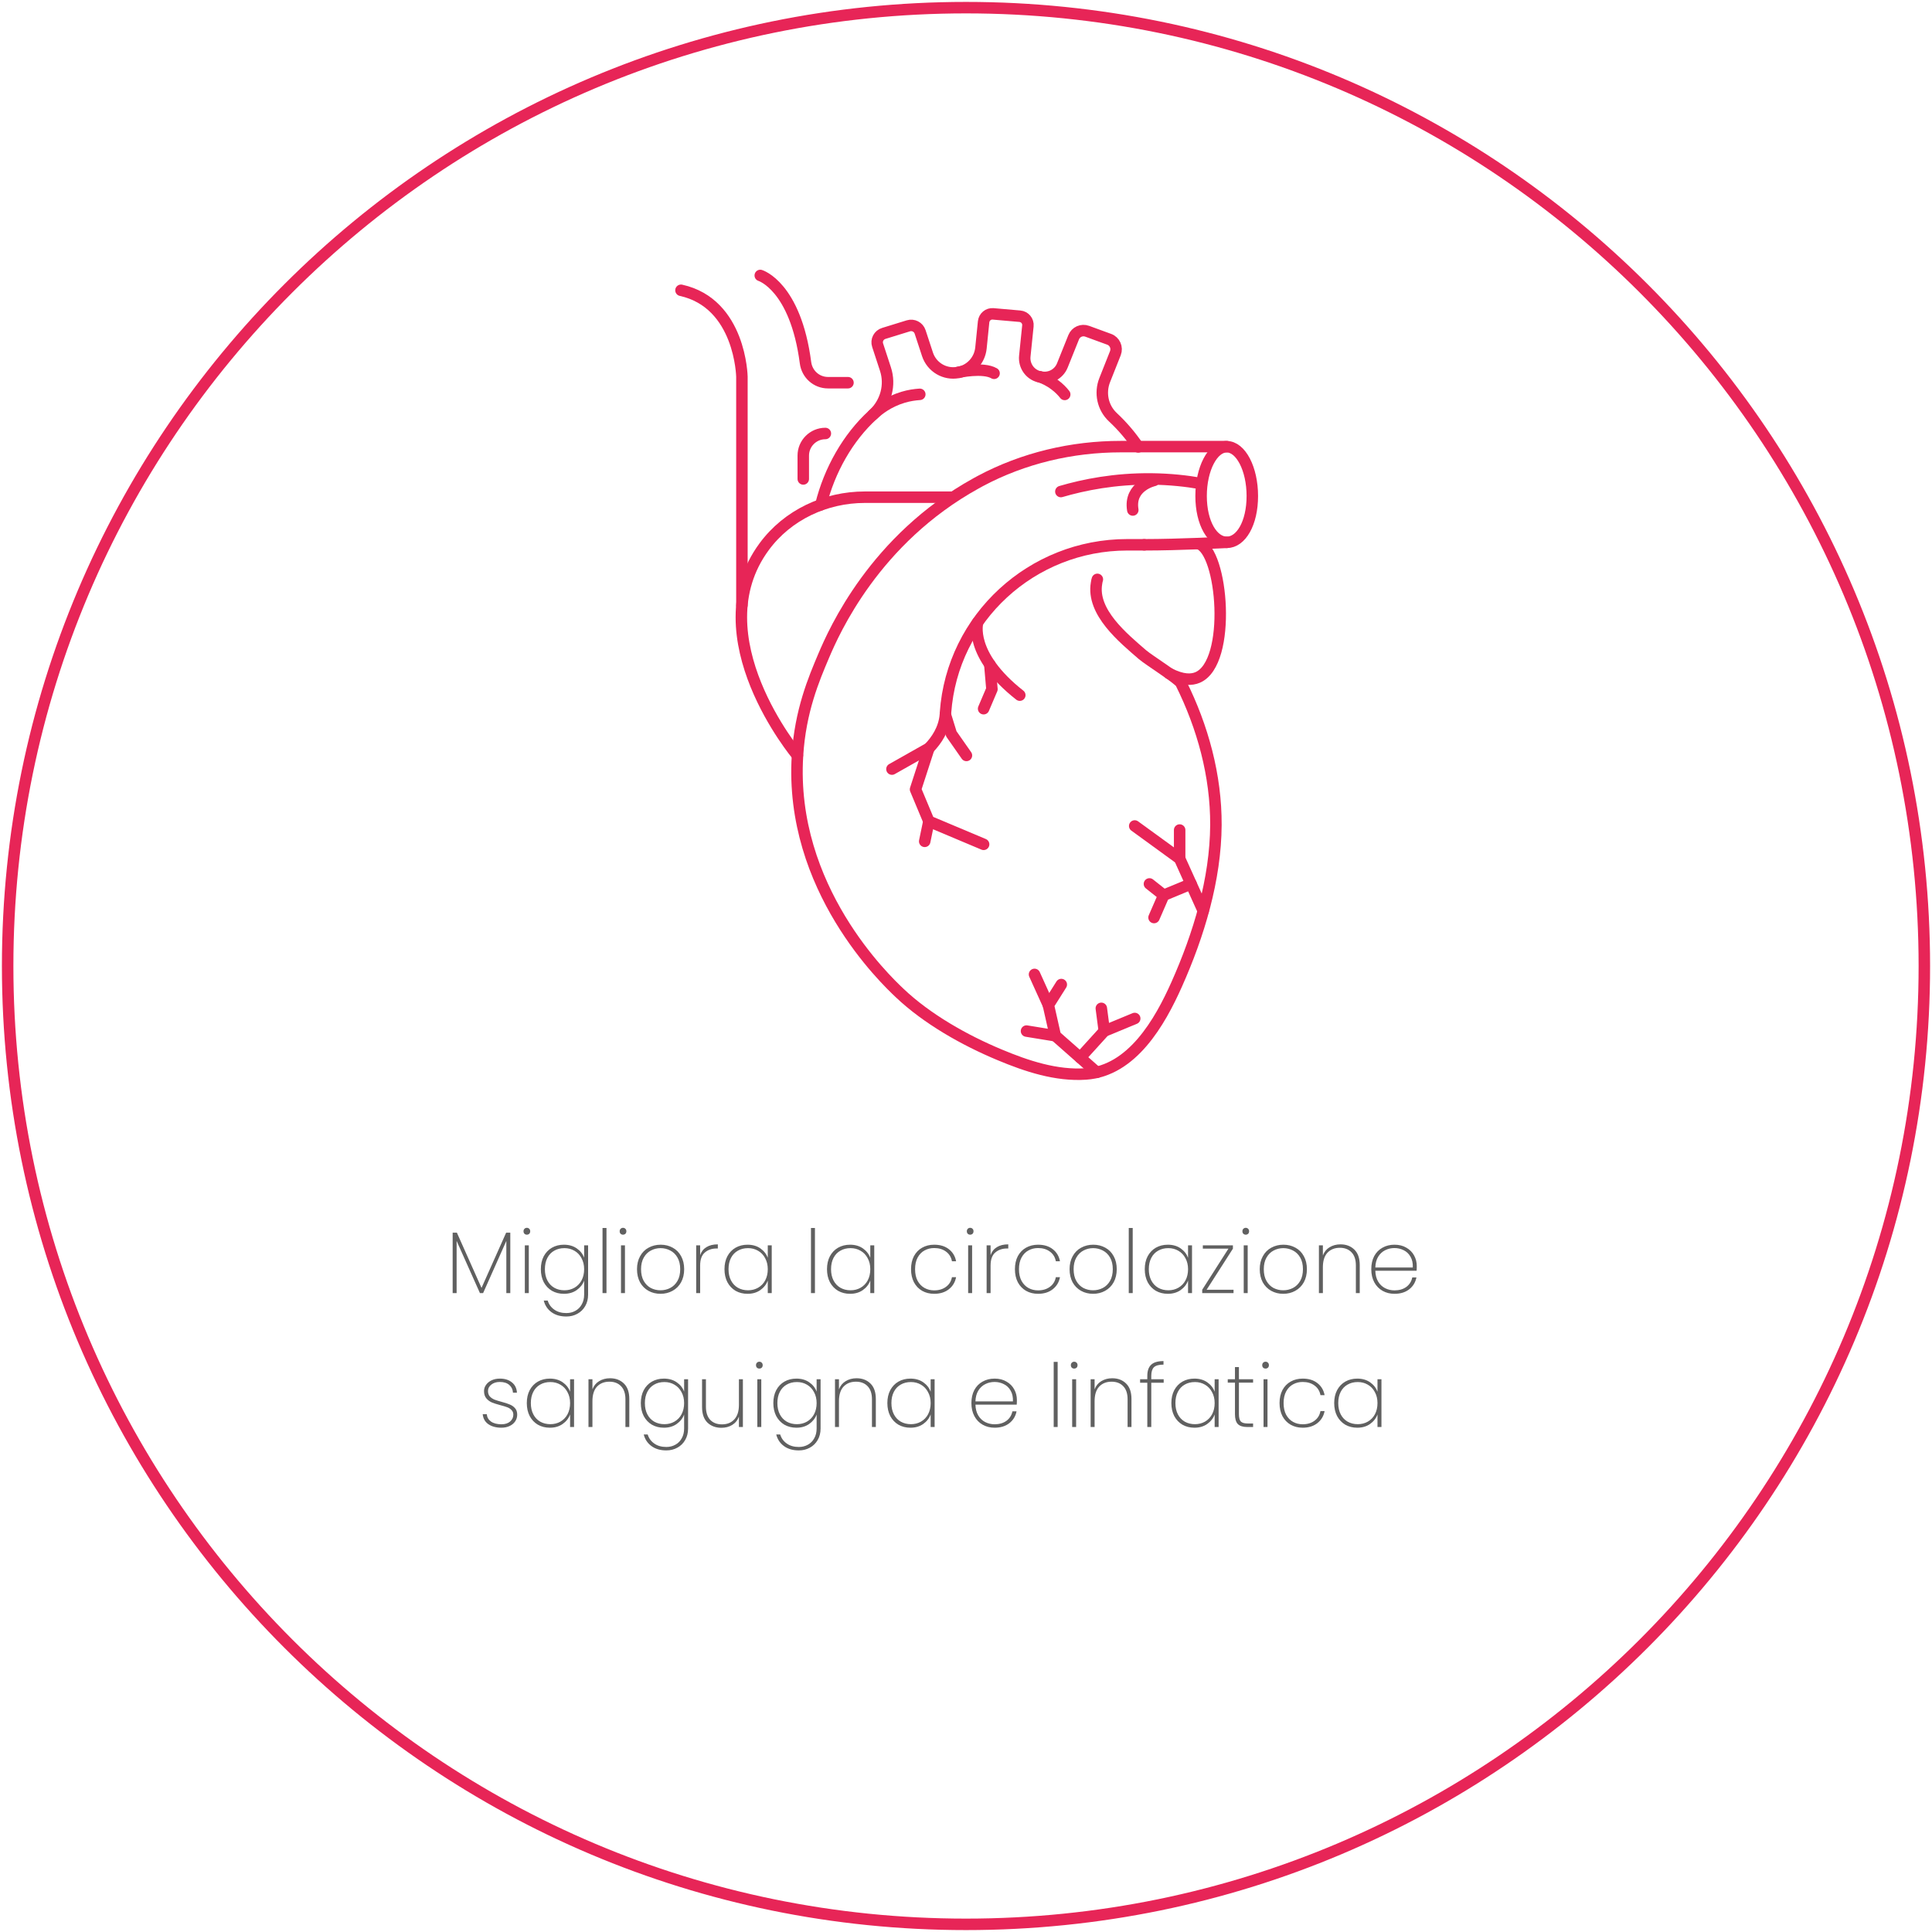 <svg width="505" height="505" viewBox="0 0 505 505" fill="none" xmlns="http://www.w3.org/2000/svg">
<path d="M503 252.5C503 114.153 390.847 2 252.5 2C114.153 2 2 114.153 2 252.5C2 390.847 114.153 503 252.5 503C390.847 503 503 390.847 503 252.5Z" stroke="#E72557" stroke-width="3" stroke-miterlimit="10"/>
<path d="M133.384 322.199V338H132.349V324.361L126.277 338H125.449L119.354 324.361V338H118.319V322.199H119.423L125.863 336.643L132.303 322.199H133.384ZM137.715 322.728C137.47 322.728 137.263 322.651 137.094 322.498C136.926 322.329 136.841 322.107 136.841 321.831C136.841 321.57 136.926 321.356 137.094 321.187C137.263 321.018 137.47 320.934 137.715 320.934C137.961 320.934 138.168 321.018 138.336 321.187C138.505 321.356 138.589 321.57 138.589 321.831C138.589 322.107 138.505 322.329 138.336 322.498C138.168 322.651 137.961 322.728 137.715 322.728ZM138.221 325.511V338H137.186V325.511H138.221ZM147.397 325.35C148.716 325.35 149.835 325.672 150.755 326.316C151.675 326.945 152.319 327.757 152.687 328.754V325.511H153.722V338.391C153.722 339.541 153.469 340.545 152.963 341.404C152.457 342.278 151.775 342.945 150.916 343.405C150.058 343.88 149.099 344.118 148.041 344.118C146.477 344.118 145.182 343.742 144.154 342.991C143.127 342.24 142.452 341.228 142.13 339.955H143.165C143.472 340.952 144.047 341.741 144.89 342.324C145.734 342.922 146.784 343.221 148.041 343.221C148.915 343.221 149.705 343.022 150.41 342.623C151.116 342.24 151.668 341.68 152.066 340.944C152.48 340.223 152.687 339.372 152.687 338.391V334.734C152.319 335.731 151.668 336.559 150.732 337.218C149.812 337.862 148.701 338.184 147.397 338.184C146.232 338.184 145.189 337.923 144.269 337.402C143.365 336.865 142.652 336.114 142.13 335.148C141.624 334.167 141.371 333.032 141.371 331.744C141.371 330.456 141.624 329.329 142.13 328.363C142.652 327.397 143.365 326.653 144.269 326.132C145.189 325.611 146.232 325.35 147.397 325.35ZM152.687 331.744C152.687 330.655 152.457 329.697 151.997 328.869C151.553 328.026 150.939 327.382 150.157 326.937C149.375 326.477 148.501 326.247 147.535 326.247C146.523 326.247 145.634 326.469 144.867 326.914C144.101 327.343 143.503 327.972 143.073 328.8C142.644 329.628 142.429 330.609 142.429 331.744C142.429 332.879 142.644 333.86 143.073 334.688C143.503 335.516 144.101 336.152 144.867 336.597C145.649 337.042 146.539 337.264 147.535 337.264C148.501 337.264 149.375 337.042 150.157 336.597C150.955 336.137 151.576 335.493 152.02 334.665C152.465 333.822 152.687 332.848 152.687 331.744ZM158.526 320.98V338H157.491V320.98H158.526ZM162.849 322.728C162.604 322.728 162.397 322.651 162.228 322.498C162.059 322.329 161.975 322.107 161.975 321.831C161.975 321.57 162.059 321.356 162.228 321.187C162.397 321.018 162.604 320.934 162.849 320.934C163.094 320.934 163.301 321.018 163.47 321.187C163.639 321.356 163.723 321.57 163.723 321.831C163.723 322.107 163.639 322.329 163.47 322.498C163.301 322.651 163.094 322.728 162.849 322.728ZM163.355 325.511V338H162.32V325.511H163.355ZM172.646 338.184C171.481 338.184 170.431 337.923 169.495 337.402C168.56 336.881 167.824 336.137 167.287 335.171C166.766 334.19 166.505 333.047 166.505 331.744C166.505 330.456 166.774 329.329 167.31 328.363C167.847 327.382 168.583 326.638 169.518 326.132C170.469 325.611 171.527 325.35 172.692 325.35C173.858 325.35 174.908 325.611 175.843 326.132C176.779 326.638 177.507 327.374 178.028 328.34C178.565 329.306 178.833 330.441 178.833 331.744C178.833 333.047 178.565 334.19 178.028 335.171C177.492 336.137 176.748 336.881 175.797 337.402C174.862 337.923 173.812 338.184 172.646 338.184ZM172.646 337.264C173.551 337.264 174.394 337.065 175.176 336.666C175.974 336.252 176.61 335.631 177.085 334.803C177.561 333.975 177.798 332.955 177.798 331.744C177.798 330.548 177.561 329.536 177.085 328.708C176.61 327.88 175.981 327.267 175.199 326.868C174.417 326.454 173.574 326.247 172.669 326.247C171.765 326.247 170.921 326.454 170.139 326.868C169.373 327.267 168.752 327.88 168.276 328.708C167.801 329.536 167.563 330.548 167.563 331.744C167.563 332.955 167.793 333.975 168.253 334.803C168.729 335.631 169.35 336.252 170.116 336.666C170.898 337.065 171.742 337.264 172.646 337.264ZM183.008 328.087C183.315 327.167 183.859 326.469 184.641 325.994C185.423 325.503 186.42 325.258 187.631 325.258V326.339H187.286C186.06 326.339 185.04 326.692 184.227 327.397C183.415 328.087 183.008 329.222 183.008 330.801V338H181.973V325.511H183.008V328.087ZM189.37 331.744C189.37 330.456 189.623 329.329 190.129 328.363C190.651 327.397 191.364 326.653 192.268 326.132C193.188 325.611 194.231 325.35 195.396 325.35C196.715 325.35 197.834 325.672 198.754 326.316C199.674 326.96 200.318 327.78 200.686 328.777V325.511H201.721V338H200.686V334.711C200.318 335.723 199.667 336.559 198.731 337.218C197.811 337.862 196.7 338.184 195.396 338.184C194.231 338.184 193.188 337.923 192.268 337.402C191.364 336.865 190.651 336.114 190.129 335.148C189.623 334.167 189.37 333.032 189.37 331.744ZM200.686 331.744C200.686 330.655 200.456 329.697 199.996 328.869C199.552 328.026 198.938 327.382 198.156 326.937C197.374 326.477 196.5 326.247 195.534 326.247C194.522 326.247 193.633 326.469 192.866 326.914C192.1 327.343 191.502 327.972 191.072 328.8C190.643 329.628 190.428 330.609 190.428 331.744C190.428 332.879 190.643 333.86 191.072 334.688C191.502 335.516 192.1 336.152 192.866 336.597C193.648 337.042 194.538 337.264 195.534 337.264C196.5 337.264 197.374 337.042 198.156 336.597C198.954 336.137 199.575 335.493 200.019 334.665C200.464 333.822 200.686 332.848 200.686 331.744ZM213.016 320.98V338H211.981V320.98H213.016ZM216.166 331.744C216.166 330.456 216.419 329.329 216.925 328.363C217.447 327.397 218.16 326.653 219.064 326.132C219.984 325.611 221.027 325.35 222.192 325.35C223.511 325.35 224.63 325.672 225.55 326.316C226.47 326.96 227.114 327.78 227.482 328.777V325.511H228.517V338H227.482V334.711C227.114 335.723 226.463 336.559 225.527 337.218C224.607 337.862 223.496 338.184 222.192 338.184C221.027 338.184 219.984 337.923 219.064 337.402C218.16 336.865 217.447 336.114 216.925 335.148C216.419 334.167 216.166 333.032 216.166 331.744ZM227.482 331.744C227.482 330.655 227.252 329.697 226.792 328.869C226.348 328.026 225.734 327.382 224.952 326.937C224.17 326.477 223.296 326.247 222.33 326.247C221.318 326.247 220.429 326.469 219.662 326.914C218.896 327.343 218.298 327.972 217.868 328.8C217.439 329.628 217.224 330.609 217.224 331.744C217.224 332.879 217.439 333.86 217.868 334.688C218.298 335.516 218.896 336.152 219.662 336.597C220.444 337.042 221.334 337.264 222.33 337.264C223.296 337.264 224.17 337.042 224.952 336.597C225.75 336.137 226.371 335.493 226.815 334.665C227.26 333.822 227.482 332.848 227.482 331.744ZM238.133 331.744C238.133 330.441 238.386 329.306 238.892 328.34C239.413 327.374 240.126 326.638 241.031 326.132C241.951 325.611 243.001 325.35 244.182 325.35C245.746 325.35 247.026 325.741 248.023 326.523C249.035 327.305 249.664 328.355 249.909 329.674H248.828C248.629 328.601 248.107 327.757 247.264 327.144C246.436 326.531 245.409 326.224 244.182 326.224C243.262 326.224 242.426 326.431 241.675 326.845C240.924 327.244 240.318 327.865 239.858 328.708C239.413 329.536 239.191 330.548 239.191 331.744C239.191 332.955 239.413 333.975 239.858 334.803C240.318 335.631 240.924 336.252 241.675 336.666C242.426 337.08 243.262 337.287 244.182 337.287C245.409 337.287 246.436 336.98 247.264 336.367C248.107 335.754 248.629 334.91 248.828 333.837H249.909C249.664 335.14 249.035 336.191 248.023 336.988C247.011 337.785 245.731 338.184 244.182 338.184C243.001 338.184 241.951 337.923 241.031 337.402C240.126 336.881 239.413 336.137 238.892 335.171C238.386 334.19 238.133 333.047 238.133 331.744ZM253.591 322.728C253.346 322.728 253.139 322.651 252.97 322.498C252.802 322.329 252.717 322.107 252.717 321.831C252.717 321.57 252.802 321.356 252.97 321.187C253.139 321.018 253.346 320.934 253.591 320.934C253.837 320.934 254.044 321.018 254.212 321.187C254.381 321.356 254.465 321.57 254.465 321.831C254.465 322.107 254.381 322.329 254.212 322.498C254.044 322.651 253.837 322.728 253.591 322.728ZM254.097 325.511V338H253.062V325.511H254.097ZM258.926 328.087C259.233 327.167 259.777 326.469 260.559 325.994C261.341 325.503 262.338 325.258 263.549 325.258V326.339H263.204C261.978 326.339 260.958 326.692 260.145 327.397C259.333 328.087 258.926 329.222 258.926 330.801V338H257.891V325.511H258.926V328.087ZM265.288 331.744C265.288 330.441 265.541 329.306 266.047 328.34C266.569 327.374 267.282 326.638 268.186 326.132C269.106 325.611 270.157 325.35 271.337 325.35C272.901 325.35 274.182 325.741 275.178 326.523C276.19 327.305 276.819 328.355 277.064 329.674H275.983C275.784 328.601 275.263 327.757 274.419 327.144C273.591 326.531 272.564 326.224 271.337 326.224C270.417 326.224 269.582 326.431 268.83 326.845C268.079 327.244 267.473 327.865 267.013 328.708C266.569 329.536 266.346 330.548 266.346 331.744C266.346 332.955 266.569 333.975 267.013 334.803C267.473 335.631 268.079 336.252 268.83 336.666C269.582 337.08 270.417 337.287 271.337 337.287C272.564 337.287 273.591 336.98 274.419 336.367C275.263 335.754 275.784 334.91 275.983 333.837H277.064C276.819 335.14 276.19 336.191 275.178 336.988C274.166 337.785 272.886 338.184 271.337 338.184C270.157 338.184 269.106 337.923 268.186 337.402C267.282 336.881 266.569 336.137 266.047 335.171C265.541 334.19 265.288 333.047 265.288 331.744ZM285.715 338.184C284.549 338.184 283.499 337.923 282.564 337.402C281.628 336.881 280.892 336.137 280.356 335.171C279.834 334.19 279.574 333.047 279.574 331.744C279.574 330.456 279.842 329.329 280.379 328.363C280.915 327.382 281.651 326.638 282.587 326.132C283.537 325.611 284.595 325.35 285.761 325.35C286.926 325.35 287.976 325.611 288.912 326.132C289.847 326.638 290.575 327.374 291.097 328.34C291.633 329.306 291.902 330.441 291.902 331.744C291.902 333.047 291.633 334.19 291.097 335.171C290.56 336.137 289.816 336.881 288.866 337.402C287.93 337.923 286.88 338.184 285.715 338.184ZM285.715 337.264C286.619 337.264 287.463 337.065 288.245 336.666C289.042 336.252 289.678 335.631 290.154 334.803C290.629 333.975 290.867 332.955 290.867 331.744C290.867 330.548 290.629 329.536 290.154 328.708C289.678 327.88 289.05 327.267 288.268 326.868C287.486 326.454 286.642 326.247 285.738 326.247C284.833 326.247 283.99 326.454 283.208 326.868C282.441 327.267 281.82 327.88 281.345 328.708C280.869 329.536 280.632 330.548 280.632 331.744C280.632 332.955 280.862 333.975 281.322 334.803C281.797 335.631 282.418 336.252 283.185 336.666C283.967 337.065 284.81 337.264 285.715 337.264ZM296.077 320.98V338H295.042V320.98H296.077ZM299.227 331.744C299.227 330.456 299.48 329.329 299.986 328.363C300.507 327.397 301.22 326.653 302.125 326.132C303.045 325.611 304.088 325.35 305.253 325.35C306.572 325.35 307.691 325.672 308.611 326.316C309.531 326.96 310.175 327.78 310.543 328.777V325.511H311.578V338H310.543V334.711C310.175 335.723 309.523 336.559 308.588 337.218C307.668 337.862 306.556 338.184 305.253 338.184C304.088 338.184 303.045 337.923 302.125 337.402C301.22 336.865 300.507 336.114 299.986 335.148C299.48 334.167 299.227 333.032 299.227 331.744ZM310.543 331.744C310.543 330.655 310.313 329.697 309.853 328.869C309.408 328.026 308.795 327.382 308.013 326.937C307.231 326.477 306.357 326.247 305.391 326.247C304.379 326.247 303.49 326.469 302.723 326.914C301.956 327.343 301.358 327.972 300.929 328.8C300.5 329.628 300.285 330.609 300.285 331.744C300.285 332.879 300.5 333.86 300.929 334.688C301.358 335.516 301.956 336.152 302.723 336.597C303.505 337.042 304.394 337.264 305.391 337.264C306.357 337.264 307.231 337.042 308.013 336.597C308.81 336.137 309.431 335.493 309.876 334.665C310.321 333.822 310.543 332.848 310.543 331.744ZM315.392 337.126H322.43V338H314.242V337.126L321.096 326.385H314.403V325.511H322.269V326.385L315.392 337.126ZM325.623 322.728C325.378 322.728 325.171 322.651 325.002 322.498C324.834 322.329 324.749 322.107 324.749 321.831C324.749 321.57 324.834 321.356 325.002 321.187C325.171 321.018 325.378 320.934 325.623 320.934C325.869 320.934 326.076 321.018 326.244 321.187C326.413 321.356 326.497 321.57 326.497 321.831C326.497 322.107 326.413 322.329 326.244 322.498C326.076 322.651 325.869 322.728 325.623 322.728ZM326.129 325.511V338H325.094V325.511H326.129ZM335.421 338.184C334.255 338.184 333.205 337.923 332.27 337.402C331.334 336.881 330.598 336.137 330.062 335.171C329.54 334.19 329.28 333.047 329.28 331.744C329.28 330.456 329.548 329.329 330.085 328.363C330.621 327.382 331.357 326.638 332.293 326.132C333.243 325.611 334.301 325.35 335.467 325.35C336.632 325.35 337.682 325.611 338.618 326.132C339.553 326.638 340.281 327.374 340.803 328.34C341.339 329.306 341.608 330.441 341.608 331.744C341.608 333.047 341.339 334.19 340.803 335.171C340.266 336.137 339.522 336.881 338.572 337.402C337.636 337.923 336.586 338.184 335.421 338.184ZM335.421 337.264C336.325 337.264 337.169 337.065 337.951 336.666C338.748 336.252 339.384 335.631 339.86 334.803C340.335 333.975 340.573 332.955 340.573 331.744C340.573 330.548 340.335 329.536 339.86 328.708C339.384 327.88 338.756 327.267 337.974 326.868C337.192 326.454 336.348 326.247 335.444 326.247C334.539 326.247 333.696 326.454 332.914 326.868C332.147 327.267 331.526 327.88 331.051 328.708C330.575 329.536 330.338 330.548 330.338 331.744C330.338 332.955 330.568 333.975 331.028 334.803C331.503 335.631 332.124 336.252 332.891 336.666C333.673 337.065 334.516 337.264 335.421 337.264ZM350.383 325.258C351.87 325.258 353.081 325.718 354.017 326.638C354.952 327.543 355.42 328.892 355.42 330.686V338H354.408V330.755C354.408 329.268 354.032 328.133 353.281 327.351C352.529 326.554 351.51 326.155 350.222 326.155C348.872 326.155 347.791 326.584 346.979 327.443C346.181 328.302 345.783 329.574 345.783 331.261V338H344.748V325.511H345.783V328.156C346.135 327.221 346.718 326.508 347.531 326.017C348.359 325.511 349.309 325.258 350.383 325.258ZM370.325 330.916C370.325 331.468 370.31 331.882 370.279 332.158H359.492C359.523 333.277 359.768 334.22 360.228 334.987C360.688 335.754 361.294 336.329 362.045 336.712C362.796 337.095 363.617 337.287 364.506 337.287C365.733 337.287 366.76 336.988 367.588 336.39C368.416 335.777 368.937 334.949 369.152 333.906H370.233C369.988 335.179 369.359 336.214 368.347 337.011C367.335 337.793 366.055 338.184 364.506 338.184C363.341 338.184 362.298 337.923 361.378 337.402C360.458 336.881 359.737 336.137 359.216 335.171C358.695 334.19 358.434 333.047 358.434 331.744C358.434 330.441 358.687 329.306 359.193 328.34C359.714 327.374 360.435 326.638 361.355 326.132C362.275 325.611 363.325 325.35 364.506 325.35C365.702 325.35 366.737 325.611 367.611 326.132C368.5 326.638 369.175 327.32 369.635 328.179C370.095 329.022 370.325 329.935 370.325 330.916ZM369.29 331.307C369.336 330.203 369.137 329.268 368.692 328.501C368.263 327.734 367.672 327.167 366.921 326.799C366.17 326.416 365.357 326.224 364.483 326.224C363.609 326.224 362.796 326.416 362.045 326.799C361.309 327.167 360.703 327.734 360.228 328.501C359.768 329.268 359.523 330.203 359.492 331.307H369.29ZM131.073 373.184C129.678 373.184 128.536 372.877 127.646 372.264C126.772 371.651 126.282 370.777 126.174 369.642H127.232C127.309 370.455 127.677 371.099 128.336 371.574C129.011 372.049 129.923 372.287 131.073 372.287C132.024 372.287 132.775 372.049 133.327 371.574C133.895 371.083 134.178 370.485 134.178 369.78C134.178 369.289 134.025 368.891 133.718 368.584C133.427 368.262 133.059 368.017 132.614 367.848C132.17 367.679 131.564 367.495 130.797 367.296C129.877 367.051 129.134 366.813 128.566 366.583C127.999 366.338 127.516 365.977 127.117 365.502C126.719 365.027 126.519 364.39 126.519 363.593C126.519 363.01 126.696 362.474 127.048 361.983C127.401 361.477 127.892 361.078 128.52 360.787C129.149 360.496 129.862 360.35 130.659 360.35C131.963 360.35 133.013 360.68 133.81 361.339C134.623 361.983 135.06 362.88 135.121 364.03H134.086C134.04 363.202 133.718 362.527 133.12 362.006C132.522 361.485 131.694 361.224 130.636 361.224C129.747 361.224 129.011 361.454 128.428 361.914C127.846 362.374 127.554 362.934 127.554 363.593C127.554 364.176 127.715 364.651 128.037 365.019C128.375 365.372 128.781 365.648 129.256 365.847C129.747 366.031 130.391 366.23 131.188 366.445C132.062 366.675 132.76 366.905 133.281 367.135C133.818 367.35 134.27 367.672 134.638 368.101C135.006 368.515 135.19 369.075 135.19 369.78C135.19 370.424 135.014 371.007 134.661 371.528C134.309 372.049 133.818 372.456 133.189 372.747C132.561 373.038 131.855 373.184 131.073 373.184ZM137.699 366.744C137.699 365.456 137.952 364.329 138.458 363.363C138.979 362.397 139.692 361.653 140.597 361.132C141.517 360.611 142.56 360.35 143.725 360.35C145.044 360.35 146.163 360.672 147.083 361.316C148.003 361.96 148.647 362.78 149.015 363.777V360.511H150.05V373H149.015V369.711C148.647 370.723 147.995 371.559 147.06 372.218C146.14 372.862 145.028 373.184 143.725 373.184C142.56 373.184 141.517 372.923 140.597 372.402C139.692 371.865 138.979 371.114 138.458 370.148C137.952 369.167 137.699 368.032 137.699 366.744ZM149.015 366.744C149.015 365.655 148.785 364.697 148.325 363.869C147.88 363.026 147.267 362.382 146.485 361.937C145.703 361.477 144.829 361.247 143.863 361.247C142.851 361.247 141.962 361.469 141.195 361.914C140.428 362.343 139.83 362.972 139.401 363.8C138.972 364.628 138.757 365.609 138.757 366.744C138.757 367.879 138.972 368.86 139.401 369.688C139.83 370.516 140.428 371.152 141.195 371.597C141.977 372.042 142.866 372.264 143.863 372.264C144.829 372.264 145.703 372.042 146.485 371.597C147.282 371.137 147.903 370.493 148.348 369.665C148.793 368.822 149.015 367.848 149.015 366.744ZM159.454 360.258C160.941 360.258 162.152 360.718 163.088 361.638C164.023 362.543 164.491 363.892 164.491 365.686V373H163.479V365.755C163.479 364.268 163.103 363.133 162.352 362.351C161.6 361.554 160.581 361.155 159.293 361.155C157.943 361.155 156.862 361.584 156.05 362.443C155.252 363.302 154.854 364.574 154.854 366.261V373H153.819V360.511H154.854V363.156C155.206 362.221 155.789 361.508 156.602 361.017C157.43 360.511 158.38 360.258 159.454 360.258ZM173.531 360.35C174.849 360.35 175.969 360.672 176.889 361.316C177.809 361.945 178.453 362.757 178.821 363.754V360.511H179.856V373.391C179.856 374.541 179.603 375.545 179.097 376.404C178.591 377.278 177.908 377.945 177.05 378.405C176.191 378.88 175.233 379.118 174.175 379.118C172.611 379.118 171.315 378.742 170.288 377.991C169.26 377.24 168.586 376.228 168.264 374.955H169.299C169.605 375.952 170.18 376.741 171.024 377.324C171.867 377.922 172.917 378.221 174.175 378.221C175.049 378.221 175.838 378.022 176.544 377.623C177.249 377.24 177.801 376.68 178.2 375.944C178.614 375.223 178.821 374.372 178.821 373.391V369.734C178.453 370.731 177.801 371.559 176.866 372.218C175.946 372.862 174.834 373.184 173.531 373.184C172.365 373.184 171.323 372.923 170.403 372.402C169.498 371.865 168.785 371.114 168.264 370.148C167.758 369.167 167.505 368.032 167.505 366.744C167.505 365.456 167.758 364.329 168.264 363.363C168.785 362.397 169.498 361.653 170.403 361.132C171.323 360.611 172.365 360.35 173.531 360.35ZM178.821 366.744C178.821 365.655 178.591 364.697 178.131 363.869C177.686 363.026 177.073 362.382 176.291 361.937C175.509 361.477 174.635 361.247 173.669 361.247C172.657 361.247 171.767 361.469 171.001 361.914C170.234 362.343 169.636 362.972 169.207 363.8C168.777 364.628 168.563 365.609 168.563 366.744C168.563 367.879 168.777 368.86 169.207 369.688C169.636 370.516 170.234 371.152 171.001 371.597C171.783 372.042 172.672 372.264 173.669 372.264C174.635 372.264 175.509 372.042 176.291 371.597C177.088 371.137 177.709 370.493 178.154 369.665C178.598 368.822 178.821 367.848 178.821 366.744ZM194.181 360.511V373H193.146V370.286C192.794 371.237 192.203 371.965 191.375 372.471C190.563 372.962 189.627 373.207 188.569 373.207C187.082 373.207 185.863 372.755 184.912 371.85C183.977 370.93 183.509 369.573 183.509 367.779V360.511H184.521V367.71C184.521 369.197 184.897 370.34 185.648 371.137C186.4 371.919 187.419 372.31 188.707 372.31C190.057 372.31 191.13 371.881 191.927 371.022C192.74 370.163 193.146 368.891 193.146 367.204V360.511H194.181ZM198.483 357.728C198.238 357.728 198.031 357.651 197.862 357.498C197.694 357.329 197.609 357.107 197.609 356.831C197.609 356.57 197.694 356.356 197.862 356.187C198.031 356.018 198.238 355.934 198.483 355.934C198.729 355.934 198.936 356.018 199.104 356.187C199.273 356.356 199.357 356.57 199.357 356.831C199.357 357.107 199.273 357.329 199.104 357.498C198.936 357.651 198.729 357.728 198.483 357.728ZM198.989 360.511V373H197.954V360.511H198.989ZM208.165 360.35C209.484 360.35 210.603 360.672 211.523 361.316C212.443 361.945 213.087 362.757 213.455 363.754V360.511H214.49V373.391C214.49 374.541 214.237 375.545 213.731 376.404C213.225 377.278 212.543 377.945 211.684 378.405C210.826 378.88 209.867 379.118 208.809 379.118C207.245 379.118 205.95 378.742 204.922 377.991C203.895 377.24 203.22 376.228 202.898 374.955H203.933C204.24 375.952 204.815 376.741 205.658 377.324C206.502 377.922 207.552 378.221 208.809 378.221C209.683 378.221 210.473 378.022 211.178 377.623C211.884 377.24 212.436 376.68 212.834 375.944C213.248 375.223 213.455 374.372 213.455 373.391V369.734C213.087 370.731 212.436 371.559 211.5 372.218C210.58 372.862 209.469 373.184 208.165 373.184C207 373.184 205.957 372.923 205.037 372.402C204.133 371.865 203.42 371.114 202.898 370.148C202.392 369.167 202.139 368.032 202.139 366.744C202.139 365.456 202.392 364.329 202.898 363.363C203.42 362.397 204.133 361.653 205.037 361.132C205.957 360.611 207 360.35 208.165 360.35ZM213.455 366.744C213.455 365.655 213.225 364.697 212.765 363.869C212.321 363.026 211.707 362.382 210.925 361.937C210.143 361.477 209.269 361.247 208.303 361.247C207.291 361.247 206.402 361.469 205.635 361.914C204.869 362.343 204.271 362.972 203.841 363.8C203.412 364.628 203.197 365.609 203.197 366.744C203.197 367.879 203.412 368.86 203.841 369.688C204.271 370.516 204.869 371.152 205.635 371.597C206.417 372.042 207.307 372.264 208.303 372.264C209.269 372.264 210.143 372.042 210.925 371.597C211.723 371.137 212.344 370.493 212.788 369.665C213.233 368.822 213.455 367.848 213.455 366.744ZM223.894 360.258C225.381 360.258 226.593 360.718 227.528 361.638C228.463 362.543 228.931 363.892 228.931 365.686V373H227.919V365.755C227.919 364.268 227.543 363.133 226.792 362.351C226.041 361.554 225.021 361.155 223.733 361.155C222.384 361.155 221.303 361.584 220.49 362.443C219.693 363.302 219.294 364.574 219.294 366.261V373H218.259V360.511H219.294V363.156C219.647 362.221 220.229 361.508 221.042 361.017C221.87 360.511 222.821 360.258 223.894 360.258ZM231.945 366.744C231.945 365.456 232.198 364.329 232.704 363.363C233.225 362.397 233.938 361.653 234.843 361.132C235.763 360.611 236.806 360.35 237.971 360.35C239.29 360.35 240.409 360.672 241.329 361.316C242.249 361.96 242.893 362.78 243.261 363.777V360.511H244.296V373H243.261V369.711C242.893 370.723 242.241 371.559 241.306 372.218C240.386 372.862 239.274 373.184 237.971 373.184C236.806 373.184 235.763 372.923 234.843 372.402C233.938 371.865 233.225 371.114 232.704 370.148C232.198 369.167 231.945 368.032 231.945 366.744ZM243.261 366.744C243.261 365.655 243.031 364.697 242.571 363.869C242.126 363.026 241.513 362.382 240.731 361.937C239.949 361.477 239.075 361.247 238.109 361.247C237.097 361.247 236.208 361.469 235.441 361.914C234.674 362.343 234.076 362.972 233.647 363.8C233.218 364.628 233.003 365.609 233.003 366.744C233.003 367.879 233.218 368.86 233.647 369.688C234.076 370.516 234.674 371.152 235.441 371.597C236.223 372.042 237.112 372.264 238.109 372.264C239.075 372.264 239.949 372.042 240.731 371.597C241.528 371.137 242.149 370.493 242.594 369.665C243.039 368.822 243.261 367.848 243.261 366.744ZM265.803 365.916C265.803 366.468 265.788 366.882 265.757 367.158H254.97C255.001 368.277 255.246 369.22 255.706 369.987C256.166 370.754 256.772 371.329 257.523 371.712C258.274 372.095 259.095 372.287 259.984 372.287C261.211 372.287 262.238 371.988 263.066 371.39C263.894 370.777 264.415 369.949 264.63 368.906H265.711C265.466 370.179 264.837 371.214 263.825 372.011C262.813 372.793 261.533 373.184 259.984 373.184C258.819 373.184 257.776 372.923 256.856 372.402C255.936 371.881 255.215 371.137 254.694 370.171C254.173 369.19 253.912 368.047 253.912 366.744C253.912 365.441 254.165 364.306 254.671 363.34C255.192 362.374 255.913 361.638 256.833 361.132C257.753 360.611 258.803 360.35 259.984 360.35C261.18 360.35 262.215 360.611 263.089 361.132C263.978 361.638 264.653 362.32 265.113 363.179C265.573 364.022 265.803 364.935 265.803 365.916ZM264.768 366.307C264.814 365.203 264.615 364.268 264.17 363.501C263.741 362.734 263.15 362.167 262.399 361.799C261.648 361.416 260.835 361.224 259.961 361.224C259.087 361.224 258.274 361.416 257.523 361.799C256.787 362.167 256.181 362.734 255.706 363.501C255.246 364.268 255.001 365.203 254.97 366.307H264.768ZM276.457 355.98V373H275.422V355.98H276.457ZM280.78 357.728C280.535 357.728 280.328 357.651 280.159 357.498C279.991 357.329 279.906 357.107 279.906 356.831C279.906 356.57 279.991 356.356 280.159 356.187C280.328 356.018 280.535 355.934 280.78 355.934C281.026 355.934 281.233 356.018 281.401 356.187C281.57 356.356 281.654 356.57 281.654 356.831C281.654 357.107 281.57 357.329 281.401 357.498C281.233 357.651 281.026 357.728 280.78 357.728ZM281.286 360.511V373H280.251V360.511H281.286ZM290.715 360.258C292.203 360.258 293.414 360.718 294.349 361.638C295.285 362.543 295.752 363.892 295.752 365.686V373H294.74V365.755C294.74 364.268 294.365 363.133 293.613 362.351C292.862 361.554 291.842 361.155 290.554 361.155C289.205 361.155 288.124 361.584 287.311 362.443C286.514 363.302 286.115 364.574 286.115 366.261V373H285.08V360.511H286.115V363.156C286.468 362.221 287.051 361.508 287.863 361.017C288.691 360.511 289.642 360.258 290.715 360.258ZM304.171 361.431H300.928V373H299.893V361.431H298.007V360.511H299.893V359.637C299.893 358.334 300.223 357.368 300.882 356.739C301.542 356.095 302.623 355.773 304.125 355.773V356.693C302.929 356.693 302.094 356.923 301.618 357.383C301.158 357.843 300.928 358.594 300.928 359.637V360.511H304.171V361.431ZM306.179 366.744C306.179 365.456 306.432 364.329 306.938 363.363C307.459 362.397 308.172 361.653 309.077 361.132C309.997 360.611 311.039 360.35 312.205 360.35C313.523 360.35 314.643 360.672 315.563 361.316C316.483 361.96 317.127 362.78 317.495 363.777V360.511H318.53V373H317.495V369.711C317.127 370.723 316.475 371.559 315.54 372.218C314.62 372.862 313.508 373.184 312.205 373.184C311.039 373.184 309.997 372.923 309.077 372.402C308.172 371.865 307.459 371.114 306.938 370.148C306.432 369.167 306.179 368.032 306.179 366.744ZM317.495 366.744C317.495 365.655 317.265 364.697 316.805 363.869C316.36 363.026 315.747 362.382 314.965 361.937C314.183 361.477 313.309 361.247 312.343 361.247C311.331 361.247 310.441 361.469 309.675 361.914C308.908 362.343 308.31 362.972 307.881 363.8C307.451 364.628 307.237 365.609 307.237 366.744C307.237 367.879 307.451 368.86 307.881 369.688C308.31 370.516 308.908 371.152 309.675 371.597C310.457 372.042 311.346 372.264 312.343 372.264C313.309 372.264 314.183 372.042 314.965 371.597C315.762 371.137 316.383 370.493 316.828 369.665C317.272 368.822 317.495 367.848 317.495 366.744ZM323.839 361.408V369.665C323.839 370.585 324.008 371.221 324.345 371.574C324.682 371.911 325.28 372.08 326.139 372.08H327.542V373H325.978C324.889 373 324.084 372.747 323.563 372.241C323.057 371.72 322.804 370.861 322.804 369.665V361.408H320.918V360.511H322.804V357.337H323.839V360.511H327.542V361.408H323.839ZM330.801 357.728C330.555 357.728 330.348 357.651 330.18 357.498C330.011 357.329 329.927 357.107 329.927 356.831C329.927 356.57 330.011 356.356 330.18 356.187C330.348 356.018 330.555 355.934 330.801 355.934C331.046 355.934 331.253 356.018 331.422 356.187C331.59 356.356 331.675 356.57 331.675 356.831C331.675 357.107 331.59 357.329 331.422 357.498C331.253 357.651 331.046 357.728 330.801 357.728ZM331.307 360.511V373H330.272V360.511H331.307ZM334.457 366.744C334.457 365.441 334.71 364.306 335.216 363.34C335.737 362.374 336.45 361.638 337.355 361.132C338.275 360.611 339.325 360.35 340.506 360.35C342.07 360.35 343.35 360.741 344.347 361.523C345.359 362.305 345.988 363.355 346.233 364.674H345.152C344.953 363.601 344.431 362.757 343.588 362.144C342.76 361.531 341.733 361.224 340.506 361.224C339.586 361.224 338.75 361.431 337.999 361.845C337.248 362.244 336.642 362.865 336.182 363.708C335.737 364.536 335.515 365.548 335.515 366.744C335.515 367.955 335.737 368.975 336.182 369.803C336.642 370.631 337.248 371.252 337.999 371.666C338.75 372.08 339.586 372.287 340.506 372.287C341.733 372.287 342.76 371.98 343.588 371.367C344.431 370.754 344.953 369.91 345.152 368.837H346.233C345.988 370.14 345.359 371.191 344.347 371.988C343.335 372.785 342.055 373.184 340.506 373.184C339.325 373.184 338.275 372.923 337.355 372.402C336.45 371.881 335.737 371.137 335.216 370.171C334.71 369.19 334.457 368.047 334.457 366.744ZM348.742 366.744C348.742 365.456 348.995 364.329 349.501 363.363C350.022 362.397 350.735 361.653 351.64 361.132C352.56 360.611 353.603 360.35 354.768 360.35C356.087 360.35 357.206 360.672 358.126 361.316C359.046 361.96 359.69 362.78 360.058 363.777V360.511H361.093V373H360.058V369.711C359.69 370.723 359.038 371.559 358.103 372.218C357.183 372.862 356.071 373.184 354.768 373.184C353.603 373.184 352.56 372.923 351.64 372.402C350.735 371.865 350.022 371.114 349.501 370.148C348.995 369.167 348.742 368.032 348.742 366.744ZM360.058 366.744C360.058 365.655 359.828 364.697 359.368 363.869C358.923 363.026 358.31 362.382 357.528 361.937C356.746 361.477 355.872 361.247 354.906 361.247C353.894 361.247 353.005 361.469 352.238 361.914C351.471 362.343 350.873 362.972 350.444 363.8C350.015 364.628 349.8 365.609 349.8 366.744C349.8 367.879 350.015 368.86 350.444 369.688C350.873 370.516 351.471 371.152 352.238 371.597C353.02 372.042 353.909 372.264 354.906 372.264C355.872 372.264 356.746 372.042 357.528 371.597C358.325 371.137 358.946 370.493 359.391 369.665C359.836 368.822 360.058 367.848 360.058 366.744Z" fill="#606060"/>
<path d="M268.317 269.51L275.849 270.737" stroke="#E72557" stroke-width="3" stroke-linecap="round" stroke-linejoin="round"/>
<path d="M282.348 276.455L288.651 269.51L296.601 266.219" stroke="#E72557" stroke-width="3" stroke-linecap="round" stroke-linejoin="round"/>
<path d="M327.341 129.655C327.341 136.768 324.384 141.76 320.674 141.76C316.964 141.76 313.951 136.768 313.951 129.655C313.951 122.542 316.965 116.768 320.647 116.768C324.328 116.768 327.341 122.542 327.341 129.655Z" stroke="#E72557" stroke-width="3" stroke-linecap="round" stroke-linejoin="round"/>
<path d="M208.433 197.462C208.433 197.462 182.38 166.418 199.758 142.876C205.866 134.592 215.769 129.962 226.061 129.962H248.655" stroke="#E72557" stroke-width="3" stroke-linecap="round" stroke-linejoin="round"/>
<path d="M305.61 176.041C309.097 177.826 311.44 177.77 313.058 177.073C322.067 173.196 319.64 143.852 313.225 142.095" stroke="#E72557" stroke-width="3" stroke-linecap="round" stroke-linejoin="round"/>
<path d="M299.084 142.402C308.177 142.402 320.672 141.76 320.672 141.76" stroke="#E72557" stroke-width="3" stroke-linecap="round" stroke-linejoin="round"/>
<path d="M286.837 151.439C286.782 151.606 286.67 151.969 286.614 152.471C285.331 160.03 293.587 166.752 298.607 171.104C300.253 172.526 308.092 177.436 308.678 178.552C314.396 190.044 317.882 202.762 317.826 215.649C317.742 229.902 313.335 244.379 307.561 257.321C303.182 267.14 295.93 279.914 283.825 280.723C276.07 281.253 268.317 278.659 261.26 275.702C252.167 271.909 242.347 266.386 235.151 259.552C231.581 256.177 206.254 232.217 208.458 197.462C209.183 185.831 212.726 177.492 215.292 171.439C218.026 164.996 228.597 141.007 255.095 126.363C255.458 126.168 255.82 125.973 256.211 125.75C267.508 119.725 280.171 116.74 292.946 116.74H320.644" stroke="#E72557" stroke-width="3" stroke-linecap="round" stroke-linejoin="round"/>
<path d="M299.082 142.402H294.619C269.766 142.402 248.902 161.481 247.145 186.25C247.145 186.278 247.144 186.501 247.116 186.836C246.782 190.629 244.773 193.53 242.821 195.566C239.585 197.379 236.378 199.192 233.143 201.033" stroke="#E72557" stroke-width="3" stroke-linecap="round" stroke-linejoin="round"/>
<path d="M313.921 126.391C310.155 125.722 305.832 125.248 301.034 125.192C291.411 125.08 283.295 126.726 277.298 128.483" stroke="#E72557" stroke-width="3" stroke-linecap="round" stroke-linejoin="round"/>
<path d="M301.65 125.583C301.65 125.583 295.039 127.005 296.098 133.309" stroke="#E72557" stroke-width="3" stroke-linecap="round" stroke-linejoin="round"/>
<path d="M255.542 162.68C255.542 162.68 253.06 171.104 266.56 181.703" stroke="#E72557" stroke-width="3" stroke-linecap="round" stroke-linejoin="round"/>
<path d="M247.117 186.836L248.652 191.801L252.613 197.462" stroke="#E72557" stroke-width="3" stroke-linecap="round" stroke-linejoin="round"/>
<path d="M258.721 173.67L259.279 180.141L257.103 185.245" stroke="#E72557" stroke-width="3" stroke-linecap="round" stroke-linejoin="round"/>
<path d="M242.796 195.594L239.31 206.333L242.796 214.673L257.105 220.697" stroke="#E72557" stroke-width="3" stroke-linecap="round" stroke-linejoin="round"/>
<path d="M286.696 280.305L275.847 270.737L274.034 262.704L277.409 257.349" stroke="#E72557" stroke-width="3" stroke-linecap="round" stroke-linejoin="round"/>
<path d="M288.652 269.51L287.872 263.569" stroke="#E72557" stroke-width="3" stroke-linecap="round" stroke-linejoin="round"/>
<path d="M274.036 262.704L270.409 254.699" stroke="#E72557" stroke-width="3" stroke-linecap="round" stroke-linejoin="round"/>
<path d="M314.507 238.075L308.342 224.435L296.6 215.9" stroke="#E72557" stroke-width="3" stroke-linecap="round" stroke-linejoin="round"/>
<path d="M308.345 224.435V216.959" stroke="#E72557" stroke-width="3" stroke-linecap="round" stroke-linejoin="round"/>
<path d="M311.327 231.046L304.187 234.002L301.649 239.832" stroke="#E72557" stroke-width="3" stroke-linecap="round" stroke-linejoin="round"/>
<path d="M304.188 234.002L300.451 231.046" stroke="#E72557" stroke-width="3" stroke-linecap="round" stroke-linejoin="round"/>
<path d="M242.795 214.673L241.707 219.916" stroke="#E72557" stroke-width="3" stroke-linecap="round" stroke-linejoin="round"/>
<path d="M214.566 131.942C216.798 122.905 221.652 114.342 228.151 108.429C228.234 108.345 228.346 108.261 228.43 108.177C231.582 105.137 232.809 100.619 231.442 96.463L229.406 90.243C228.96 88.931 229.712 87.537 231.023 87.147L237.439 85.166C238.722 84.775 240.089 85.473 240.508 86.756L242.432 92.614C243.548 95.989 246.978 98.025 250.465 97.355H250.577C250.577 97.355 250.633 97.355 250.688 97.327C253.757 96.686 256.071 94.147 256.406 90.996L257.103 84.106C257.243 82.851 258.331 81.93 259.586 82.042L266.586 82.656C267.87 82.767 268.818 83.911 268.678 85.194L267.869 93.088C267.618 95.57 269.181 97.857 271.608 98.471H271.72C274.202 99.14 276.739 97.885 277.688 95.515L280.645 88.15C281.202 86.756 282.765 86.058 284.187 86.588L289.906 88.68C291.384 89.21 292.109 90.856 291.551 92.306L288.762 99.336C287.423 102.711 288.231 106.56 290.881 109.042C293.391 111.385 295.624 114.007 297.521 116.825" stroke="#E72557" stroke-width="3" stroke-linecap="round" stroke-linejoin="round"/>
<path d="M228.15 108.428C229.629 107.034 232.222 104.998 236.016 103.854C237.661 103.352 239.168 103.157 240.423 103.073" stroke="#E72557" stroke-width="3" stroke-linecap="round" stroke-linejoin="round"/>
<path d="M250.55 97.299C250.55 97.299 256.965 95.905 259.838 97.578" stroke="#E72557" stroke-width="3" stroke-linecap="round" stroke-linejoin="round"/>
<path d="M271.747 98.471C272.779 98.833 274.202 99.447 275.68 100.562C276.852 101.427 277.716 102.348 278.302 103.101" stroke="#E72557" stroke-width="3" stroke-linecap="round" stroke-linejoin="round"/>
<path d="M193.927 158.217V98.47C193.927 98.47 193.592 79.308 178 75.877" stroke="#E72557" stroke-width="3" stroke-linecap="round" stroke-linejoin="round"/>
<path d="M198.724 72C198.724 72 207.928 74.79 210.55 94.817C210.94 97.802 213.422 100.033 216.435 100.033H221.651" stroke="#E72557" stroke-width="3" stroke-linecap="round" stroke-linejoin="round"/>
<path d="M215.738 113.31C212.558 113.31 209.965 115.904 209.965 119.084V125.192" stroke="#E72557" stroke-width="3" stroke-linecap="round" stroke-linejoin="round"/>
</svg>
